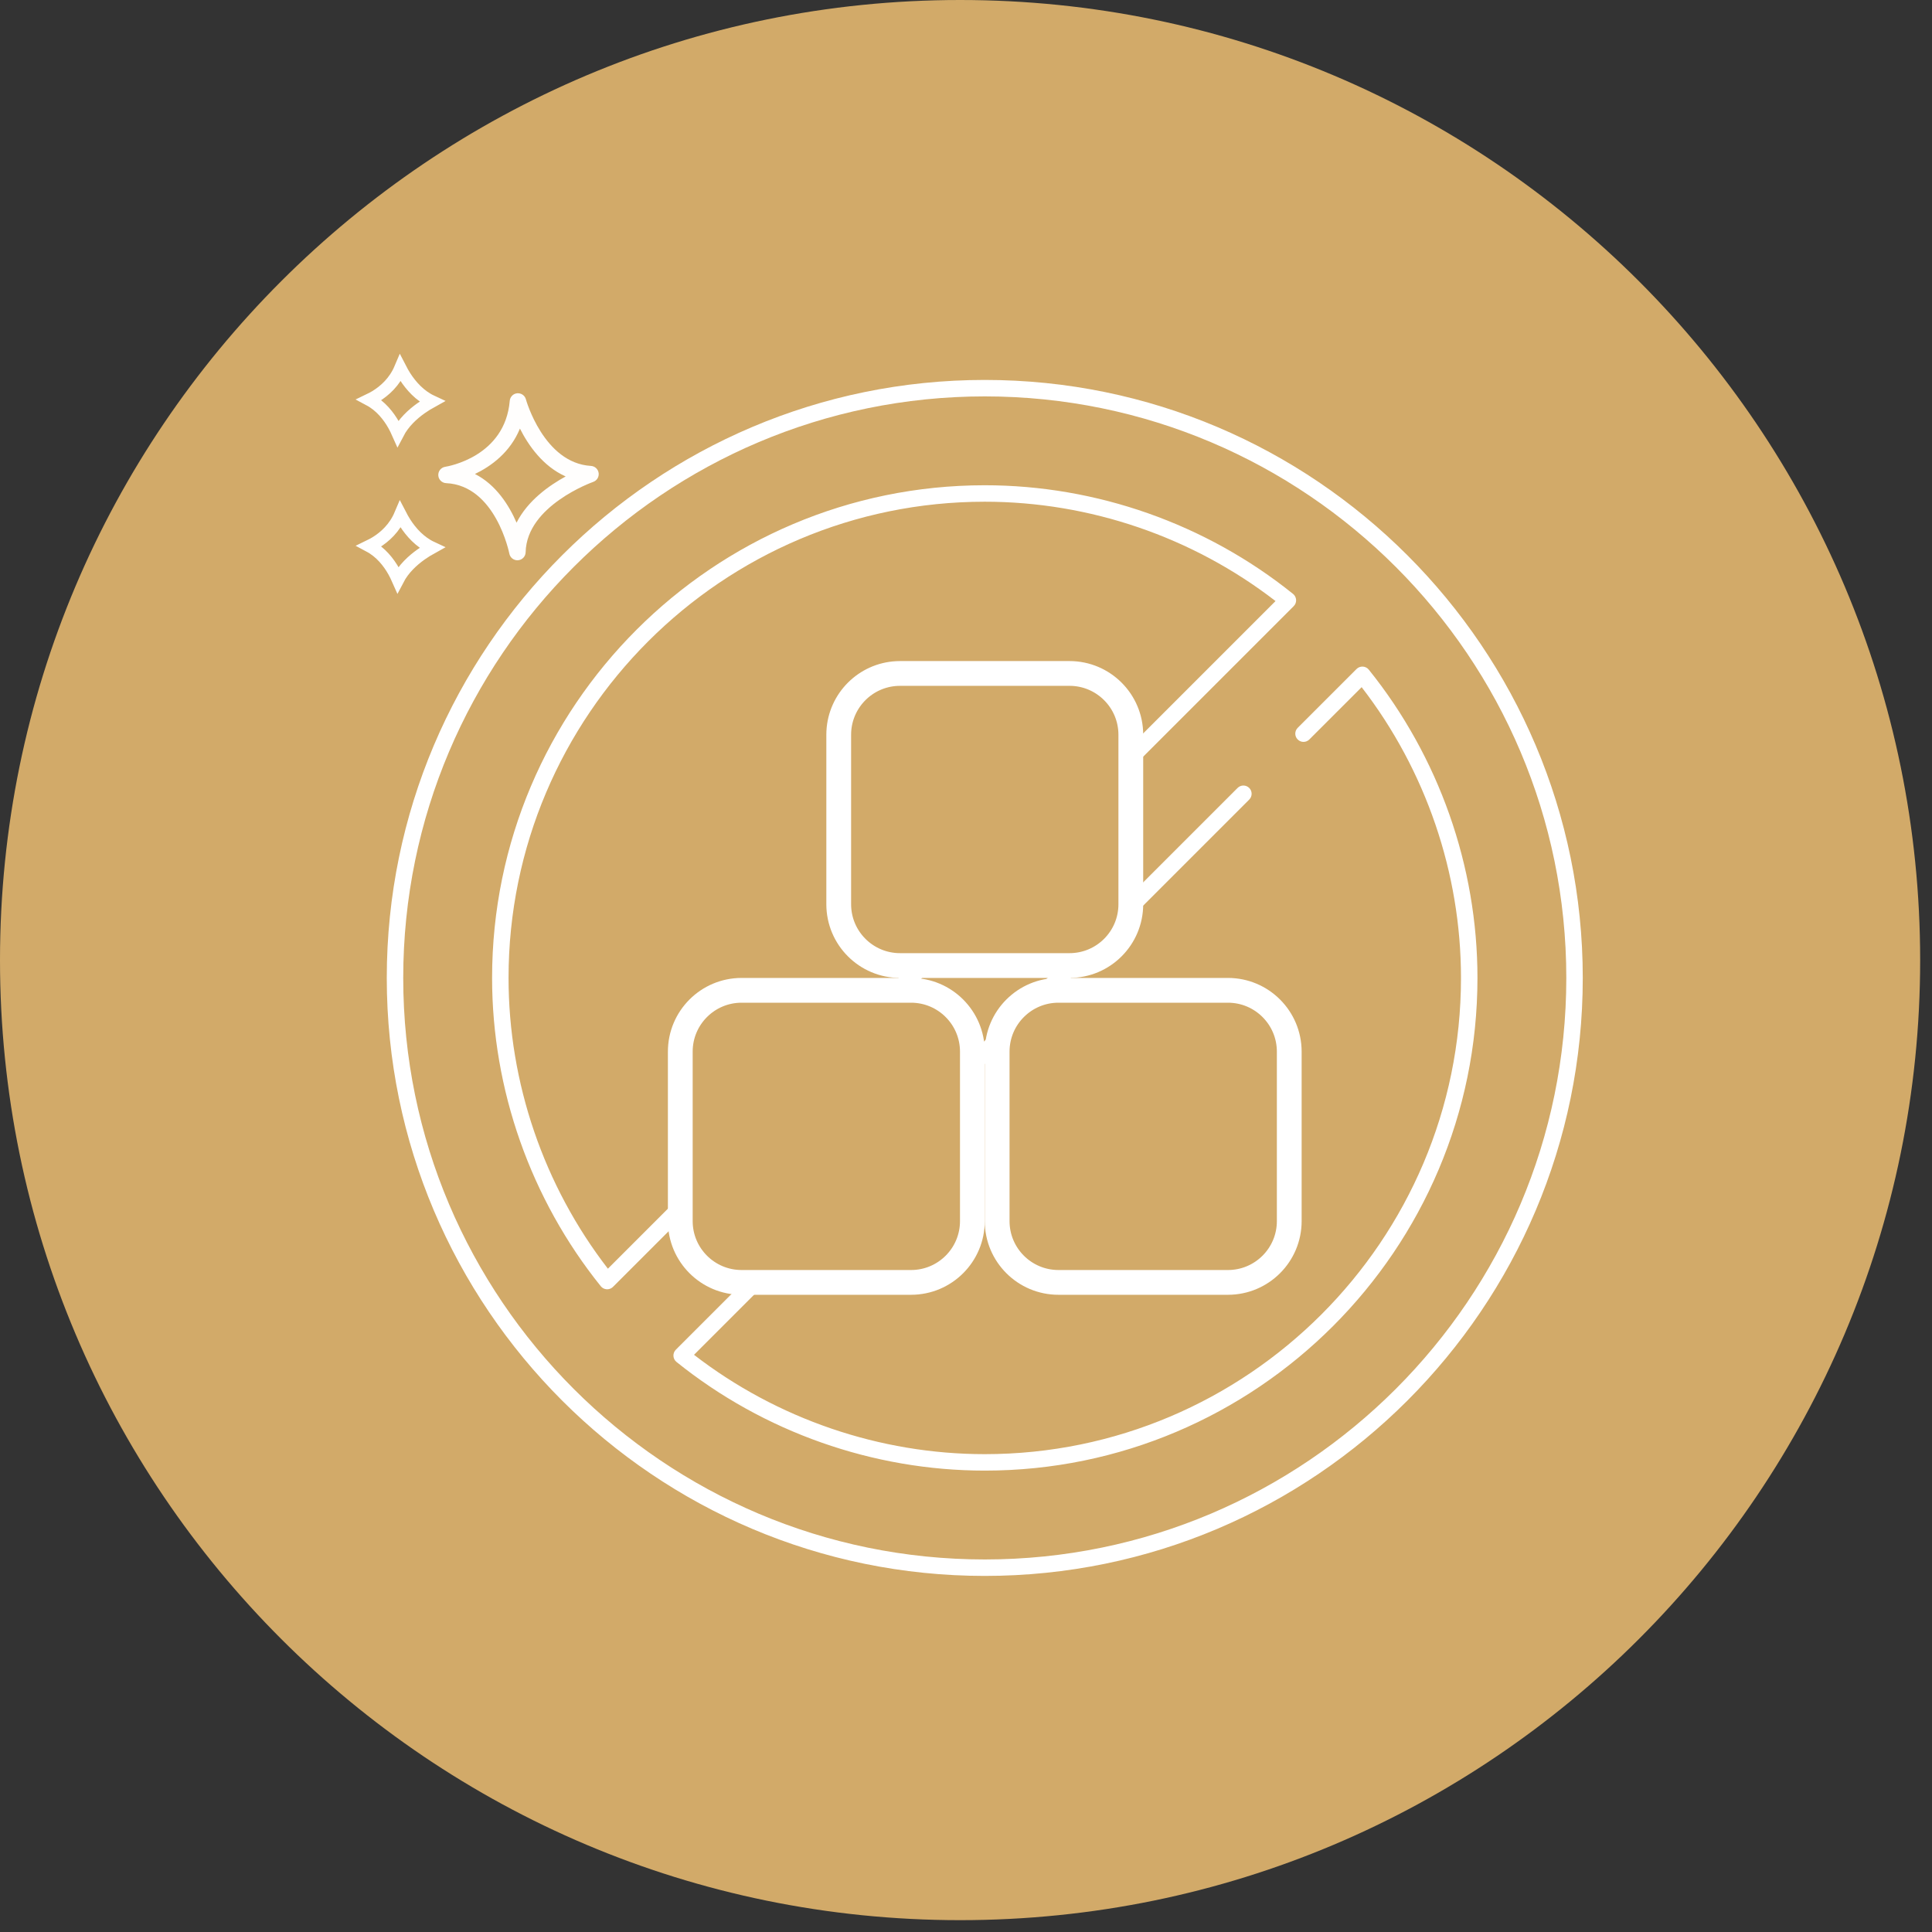 <svg width="156" height="156" viewBox="0 0 156 156" fill="none" xmlns="http://www.w3.org/2000/svg">
<rect x="0" y="0" width="156" height="156" fill="#333333" stroke="none"/>
<path d="M77.522 155.044C120.336 155.044 155.044 120.336 155.044 77.522C155.044 34.708 120.336 0 77.522 0C34.708 0 0 34.708 0 77.522C0 120.336 34.708 155.044 77.522 155.044Z" fill="#D2AA69"/>
<path d="M41.778 45.24C41.462 45.24 41.187 45.016 41.126 44.701C41.116 44.646 40.021 39.2 36.022 39.012C35.681 38.995 35.407 38.723 35.39 38.382C35.372 38.041 35.616 37.742 35.953 37.691C36.149 37.66 40.779 36.886 41.16 32.361C41.188 32.039 41.442 31.784 41.762 31.755C42.086 31.73 42.38 31.932 42.464 32.243C42.478 32.295 43.908 37.393 47.719 37.621C48.035 37.64 48.294 37.88 48.338 38.193C48.381 38.507 48.197 38.808 47.897 38.912C47.844 38.931 42.529 40.822 42.443 44.591C42.435 44.931 42.172 45.209 41.834 45.237C41.815 45.239 41.797 45.24 41.778 45.24ZM38.349 38.272C40.067 39.144 41.108 40.818 41.71 42.204C42.607 40.423 44.342 39.198 45.674 38.471C43.843 37.655 42.669 35.968 41.982 34.607C41.188 36.538 39.648 37.649 38.349 38.272Z" fill="#FFFEFD"/>
<path d="M32.326 41.55C32.436 41.763 32.561 41.989 32.706 42.215C33.185 42.961 33.892 43.766 34.875 44.223C34.6 44.375 34.301 44.556 34.001 44.769C33.318 45.253 32.584 45.928 32.128 46.804C32.034 46.592 31.929 46.37 31.805 46.148C31.38 45.391 30.739 44.581 29.816 44.089C29.978 44.01 30.146 43.924 30.313 43.822C31.074 43.361 31.865 42.639 32.326 41.55Z" stroke="white"/>
<path d="M32.326 29.74C32.436 29.954 32.561 30.179 32.706 30.405C33.185 31.151 33.892 31.957 34.875 32.414C34.6 32.566 34.301 32.747 34.001 32.96C33.318 33.444 32.584 34.119 32.128 34.995C32.034 34.784 31.929 34.562 31.805 34.34C31.38 33.583 30.739 32.771 29.816 32.279C29.978 32.201 30.146 32.114 30.313 32.013C31.074 31.551 31.865 30.83 32.326 29.74Z" stroke="#FFFEFD"/>
<path d="M79.516 127.248C52.891 127.248 31.23 105.588 31.23 78.963C31.23 52.338 52.891 30.678 79.516 30.678C106.14 30.678 127.801 52.338 127.801 78.963C127.801 105.588 106.14 127.248 79.516 127.248ZM79.516 32.007C53.624 32.007 32.559 53.071 32.559 78.963C32.559 104.855 53.624 125.919 79.516 125.919C105.407 125.919 126.472 104.855 126.472 78.963C126.472 53.071 105.407 32.007 79.516 32.007ZM79.516 118.745C70.498 118.745 61.658 115.629 54.623 109.97C54.476 109.852 54.388 109.677 54.377 109.488C54.367 109.3 54.438 109.116 54.571 108.982L99.929 63.623C100.189 63.363 100.609 63.363 100.869 63.623C101.128 63.882 101.128 64.303 100.869 64.562L56.038 109.394C62.74 114.572 71.047 117.416 79.516 117.416C100.718 117.416 117.968 100.166 117.968 78.963C117.968 70.494 115.125 62.187 109.946 55.486L105.722 59.709C105.463 59.969 105.042 59.969 104.783 59.709C104.523 59.45 104.523 59.029 104.783 58.77L109.536 54.018C109.669 53.884 109.854 53.815 110.041 53.824C110.23 53.834 110.405 53.924 110.523 54.071C116.182 61.105 119.298 69.945 119.298 78.963C119.297 100.899 101.451 118.745 79.516 118.745ZM49.026 104.104C49.016 104.104 49.002 104.103 48.992 104.103C48.803 104.093 48.627 104.003 48.51 103.856C42.85 96.821 39.734 87.981 39.734 78.963C39.734 57.028 57.58 39.182 79.516 39.182C88.533 39.182 97.374 42.298 104.408 47.956C104.555 48.075 104.644 48.25 104.655 48.438C104.665 48.627 104.595 48.81 104.461 48.944L49.496 103.909C49.371 104.034 49.203 104.104 49.026 104.104ZM79.516 40.511C58.313 40.511 41.063 57.76 41.063 78.963C41.063 87.432 43.906 95.739 49.085 102.441L102.993 48.533C96.291 43.354 87.984 40.511 79.516 40.511Z" fill="white"/>
<path d="M85.466 79.964H99.15C101.884 79.964 104.1 82.18 104.101 84.914V98.599C104.101 101.332 101.885 103.548 99.15 103.548H85.466C82.732 103.548 80.516 101.332 80.516 98.599V84.914C80.516 82.18 82.732 79.964 85.466 79.964Z" fill="#D9D9D9"/>
<path d="M85.466 79.964H99.15C101.884 79.964 104.1 82.18 104.101 84.914V98.599C104.101 101.332 101.885 103.548 99.15 103.548H85.466C82.732 103.548 80.516 101.332 80.516 98.599V84.914C80.516 82.18 82.732 79.964 85.466 79.964Z" fill="#D2AA69"/>
<path d="M85.466 79.964H99.15C101.884 79.964 104.1 82.18 104.101 84.914V98.599C104.101 101.332 101.885 103.548 99.15 103.548H85.466C82.732 103.548 80.516 101.332 80.516 98.599V84.914C80.516 82.18 82.732 79.964 85.466 79.964Z" stroke="white" stroke-width="2"/>
<path d="M59.88 79.964H73.564C76.298 79.964 78.514 82.18 78.515 84.914V98.599C78.515 101.332 76.299 103.548 73.564 103.548H59.88C57.146 103.548 54.93 101.332 54.93 98.599V84.914C54.93 82.18 57.146 79.964 59.88 79.964Z" fill="#D9D9D9"/>
<path d="M59.88 79.964H73.564C76.298 79.964 78.514 82.18 78.515 84.914V98.599C78.515 101.332 76.299 103.548 73.564 103.548H59.88C57.146 103.548 54.93 101.332 54.93 98.599V84.914C54.93 82.18 57.146 79.964 59.88 79.964Z" fill="#D2AA69"/>
<path d="M59.88 79.964H73.564C76.298 79.964 78.514 82.18 78.515 84.914V98.599C78.515 101.332 76.299 103.548 73.564 103.548H59.88C57.146 103.548 54.93 101.332 54.93 98.599V84.914C54.93 82.18 57.146 79.964 59.88 79.964Z" stroke="white" stroke-width="2"/>
<path d="M72.673 54.378H86.357C89.091 54.378 91.307 56.594 91.308 59.328V73.013C91.308 75.747 89.092 77.963 86.357 77.963H72.673C69.939 77.963 67.723 75.747 67.723 73.013V59.328L67.729 59.074C67.858 56.542 69.887 54.513 72.419 54.385L72.673 54.378Z" fill="#D9D9D9"/>
<path d="M72.673 54.378H86.357C89.091 54.378 91.307 56.594 91.308 59.328V73.013C91.308 75.747 89.092 77.963 86.357 77.963H72.673C69.939 77.963 67.723 75.747 67.723 73.013V59.328L67.729 59.074C67.858 56.542 69.887 54.513 72.419 54.385L72.673 54.378Z" fill="#D2AA69"/>
<path d="M72.673 54.378H86.357C89.091 54.378 91.307 56.594 91.308 59.328V73.013C91.308 75.747 89.092 77.963 86.357 77.963H72.673C69.939 77.963 67.723 75.747 67.723 73.013V59.328L67.729 59.074C67.858 56.542 69.887 54.513 72.419 54.385L72.673 54.378Z" stroke="white" stroke-width="2"/>
</svg>
